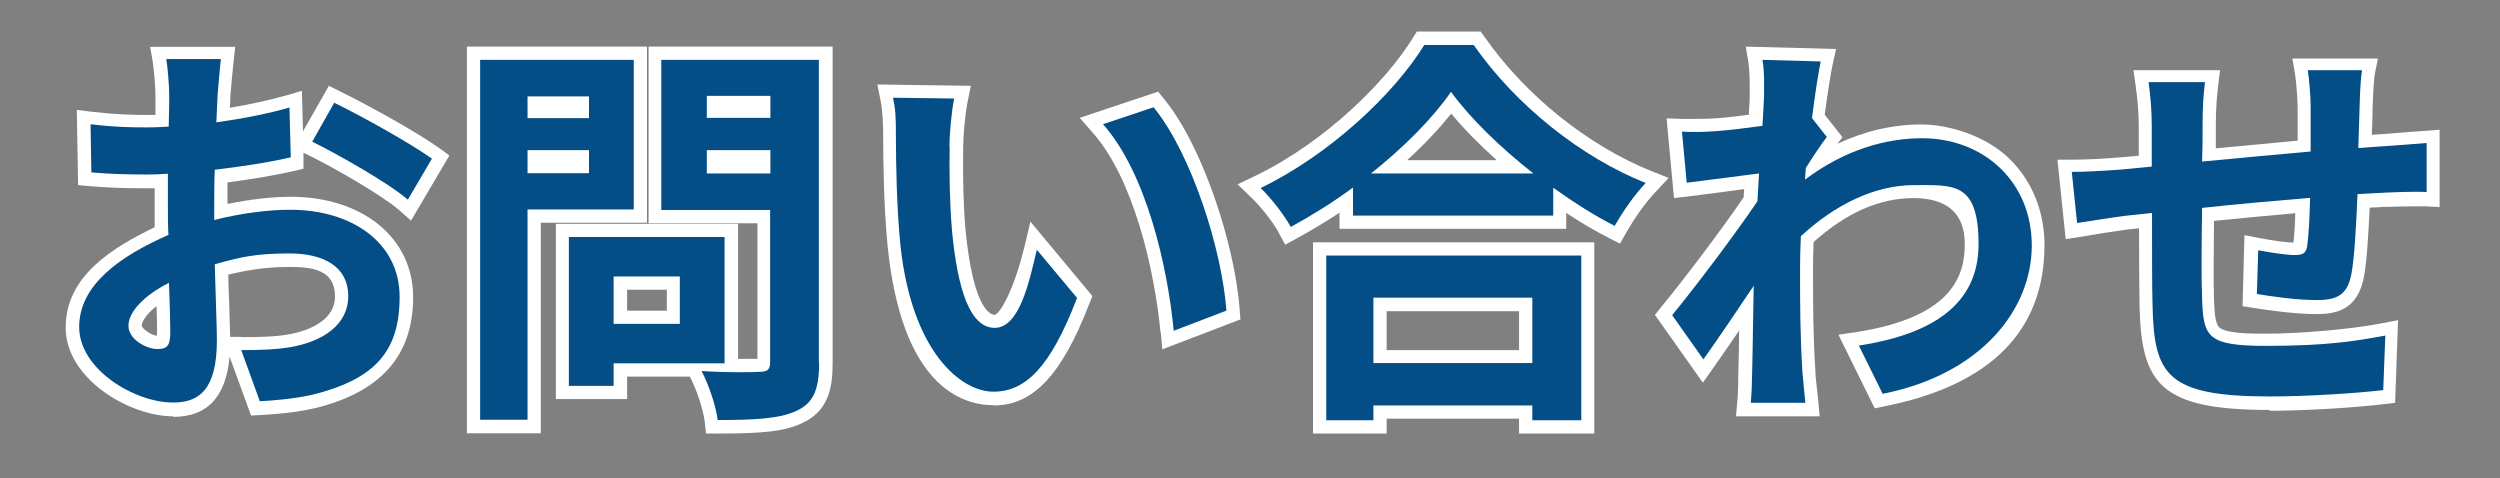 <?xml version="1.0" encoding="UTF-8"?>
<svg id="_レイヤー_1" data-name="レイヤー_1" xmlns="http://www.w3.org/2000/svg" version="1.1" viewBox="0 0 944 180.5">
  <rect x="0" y="0" width="944" height="180.5" fill="#808080" stroke="none"/>
  <!-- Generator: Adobe Illustrator 29.1.0, SVG Export Plug-In . SVG Version: 2.1.0 Build 142)  -->
  <defs>
    <style>
      .st0 {
        fill: #fff;
      }

      .st1 {
        fill: #034e87;
      }
    </style>
  </defs>
  <g>
    <path class="st0" d="M65.3,157.2c-16.3,0-40.5-14.1-40.5-33.5s17.5-30.1,33.6-37.9c0-2.5,0-4.9,0-7.3v-7.4c-1,0-2.1,0-3,0-8.8,0-15.8-.3-21.4-.8l-4.5-.4-.5-28.4,5.7.7c8.6,1,15,1.2,20.2,1.2s2.5,0,3.8,0c0-3.1,0-5.7,0-7.5,0-3-.6-10-1-12.4l-1-5.8h32.1l-.6,5.6c-.3,2.6-.9,9.1-1.2,12.8,0,1.5-.1,3-.2,4.6,7.7-1.3,15-2.9,21-4.6l6.2-1.8.4,15.3,9.8-17.2,4.2,2.1c11.2,5.5,29,15.4,37.6,21.5l3.7,2.7-14.5,24.6-4.5-4c-6.5-5.6-25.4-16.5-35-21.1l-1.1-.5v6c.1,0-3.8.9-3.8.9-6.5,1.5-14.7,2.9-24.9,4.3,0,2.7,0,5.5,0,8.1,8.4-1.7,16.7-2.7,23.8-2.7,27.3,0,46.3,15.6,46.3,37.9s-12.4,35.8-36.9,41.9h-.1c-6.1,1.4-12.6,2.2-20.5,2.6l-3.7.2-8.1-22.2c-1.4,15.2-8.4,22.7-21.3,22.7ZM91.1,127.3c6.2,0,12.6-.1,17.7-1,5.3-.9,17.7-4.2,17.7-14.4s-8.9-11.1-17.2-11.1-15.2,1-23.1,2.9c0,3.3.2,6.5.3,9.5.2,5.7.3,10.7.4,14h4.3ZM59.1,115.6c-4,3.1-5.6,6-5.6,7.4.3,1.3,3.8,3.6,5.7,3.8,0-.3.1-.8.1-1.5,0-2.4,0-5.8-.2-9.7Z"/>
    <path class="st0" d="M80.8,83.1c10.2-2.6,20.5-3.9,28.8-3.9,23.1,0,41.3,12.3,41.3,32.9s-9.3,31.1-33.1,37c-7,1.5-13.8,2.1-19.7,2.4l-7-19.3c6.8,0,13.2-.2,18.5-1.1,12.1-2.1,21.9-8.3,21.9-19.3s-9.1-16.1-22.2-16.1-19,1.5-28.2,4.1c.3,12,.8,23.5.8,28.7,0,18.7-6.8,23.5-16.5,23.5-14.7,0-35.5-12.6-35.5-28.5s15.3-26.7,33.7-34.8c-.2-3.5-.2-7-.2-10.5v-12.6c-2.9.2-5.6.3-8,.3-6.8,0-14.4-.2-20.9-.8l-.3-18.2c8.8,1.1,15.3,1.2,20.8,1.2s5.6-.2,8.7-.3c.2-5.3.2-9.7.2-12.3s-.6-10.5-1.1-13.2h20.6c-.3,2.7-.9,9.3-1.2,13.1-.2,3.3-.3,7-.5,10.8,9.9-1.4,19.7-3.3,27.6-5.6l.5,18.8c-8.5,2-18.8,3.5-28.7,4.7-.2,4.6-.2,9.1-.2,13.5v5.3ZM64.3,125.3c0-3.8-.2-10.6-.5-18.5-9.3,4.7-15.3,10.9-15.3,16.2s7,8.8,10.9,8.8,4.9-1.4,4.9-6.5ZM126.2,38.8c11.5,5.6,29,15.5,36.9,21.1l-9.1,15.5c-7.1-6.2-26.7-17.3-36.1-21.9l8.3-14.7Z"/>
    <path class="st0" d="M266.6,163.6l-.5-4.4c-.5-4.4-3.1-12.2-5.5-16.8v-.2h-23.8v8.5h-26.9v-66.2h68.8v51c.3,0,.6,0,.8,0,2.7,0,5.1,0,6.5,0v-51.2h-41.1V17.6h69.5v119.5c0,9-1.4,18-11.4,22.6-6.9,3.4-16.2,4-31.9,4h-4.4ZM251.8,117.3v-7.9h-15v7.9h15ZM176.3,163.6V17.6h68v66.5h-40.1v79.5h-27.9Z"/>
    <path class="st0" d="M199.2,79v79.5h-17.9V22.6h58v56.5h-40.1ZM199.2,36.4v8.2h23.2v-8.2h-23.2ZM222.4,65.4v-8.7h-23.2v8.7h23.2ZM231.7,137.2v8.5h-16.9v-56.2h58.8v47.7h-41.9ZM231.7,104.4v17.9h25v-17.9h-25ZM309.3,137c0,10-2.1,15.2-8.5,18.1-6.2,3-15.8,3.5-29.8,3.5-.6-5.2-3.5-13.7-6.1-18.5,8.8.6,19.1.5,22,.3,2.9,0,3.9-.9,3.9-3.6v-57.5h-41.1V22.6h59.5v114.5ZM266.9,36.2v8.3h24v-8.3h-24ZM290.9,65.5v-8.8h-24v8.8h24Z"/>
    <path class="st0" d="M375.2,153c-12.6,0-34.6-7.8-40-59.7-1.6-15.9-1.7-35.5-1.7-41.1s-.3-11-1-14.2l-1.2-6.1,35.3.5-1.2,5.9c-1,4.9-1.7,13.3-1.7,17.2-.2,11.7.1,22.3.9,31.5,2.9,29.2,9.1,31.8,11,31.9,2.2-.7,7.2-9.3,11.2-25.6l2.3-9.6,23.4,28.1-1.1,2.7c-10.4,27-21.2,38.6-36.2,38.6ZM438.2,125.4c-2.3-24-10.3-58-25.5-75.2l-5-5.7,29.6-9.9,2.2,2.7c15,18.3,26.9,56,28.6,79.6l.3,3.7-29.5,11.3-.6-6.5Z"/>
    <path class="st0" d="M358.6,55.5c-.2,9.7,0,21.1.9,31.9,2.1,21.7,6.7,36.4,16.1,36.4s13.1-17.6,15.9-29.5l15.2,18.2c-10,26.1-19.4,35.4-31.6,35.4s-30.8-14.9-35.1-55.3c-1.4-13.8-1.7-31.3-1.7-40.5s-.2-10.6-1.1-15.2l23.1.3c-1.1,5.3-1.8,14.1-1.8,18.2ZM463.1,117.3l-19.9,7.6c-2.3-24.1-10.3-59.5-26.7-78l19.1-6.4c14.3,17.5,25.8,53.7,27.5,76.8Z"/>
    <path class="st0" d="M573.6,163.7v-5.6h-50v5.6h-27.8v-72.2h106.2v72.2h-28.5ZM573.6,132.2v-14.7h-50v14.7h50ZM483,88.1c-2.2-4.1-6.9-10.1-10.5-13.5l-5.2-5,6.5-3.1c27-13,49.9-36.2,59.7-52.2l1.5-2.4h24.1l1.5,2.1c15.4,22,38.8,40.8,62.7,50.5l6.8,2.7-5,5.3c-3.8,4.1-7.7,9.5-11,15.3l-2.4,4.2-4.3-2.2c-5.1-2.6-10.4-5.7-16-9.4v6h-85.6v-6.1c-5.1,3.4-10.5,6.6-16.1,9.7l-4.4,2.4-2.4-4.4ZM565.2,60.5c-6.6-5.9-12.5-11.9-17.2-17.6-4.7,5.8-10.3,11.8-16.7,17.6h33.9Z"/>
    <path class="st0" d="M556.4,16.9c16.2,23.2,40.8,42.5,65,52.2-4.4,4.7-8.5,10.6-11.7,16.2-7.7-3.9-15.6-9-23.2-14.4v10.5h-75.6v-10.6c-7.4,5.5-15.5,10.5-23.5,14.9-2.4-4.4-7.4-10.9-11.4-14.7,26.1-12.6,50.4-35.5,61.8-54h18.7ZM500.9,96.5h96.2v62.2h-18.5v-5.6h-60v5.6h-17.8v-62.2ZM579,65.5c-12.6-9.9-23.8-20.8-31.1-30.8-7.1,10.2-17.8,20.9-30.2,30.8h61.3ZM518.6,112.4v24.7h60v-24.7h-60Z"/>
    <path class="st0" d="M655.5,157.2l.5-5.5c.3-2.9.4-8.1.4-10.6h0c.2-6,.2-11,.3-16.3-3.6,5.3-7,10.2-9.6,13.9l-4.1,5.8-18.1-25.6,2.4-3c8.1-9.8,22.6-28.9,31.1-41.4l.2-3.1c-2.1.3-4.3.6-6.6.9-5.1.7-10.3,1.3-14.8,1.9l-5.1.6-2.8-30.1,5.7.2c1.8,0,3.4,0,4.9,0,2.3,0,4.8,0,7.7-.2,3.2-.2,7.8-.7,12.8-1.4,0-.4,0-.8,0-1.2.2-2.7.3-5,.3-5.9v-1.9c0-3.5,0-7.2-.5-10.7l-1-6,34.1.9-1.3,5.9c-.8,3.9-1.9,10.7-3,18.9l6.7,8.5-1.9,2.5c10.2-4.8,20.9-7.3,31.7-7.3s24.4,4.5,32.9,12.6c8.7,8.3,13.6,20,13.6,32.9,0,32.4-20.3,52.9-60.3,60.9l-3.8.8-13.7-27.8,6.7-1c36.8-5.7,41-21.7,41-33.3s-6.8-17.3-19.4-17.3-25.2,5.4-37.7,16.6c-.1,3.5-.2,7-.2,10.2,0,12.2,0,24.7.9,38.7,0,1.8.4,4.8.7,7.5.1,1.4.3,2.8.4,3.9l.5,5.5h-31.6Z"/>
    <path class="st0" d="M689.6,52c-2,2.6-5.2,7.4-7.7,11.4-.2,1.5-.2,2.9-.3,4.4,15.2-11.4,30.7-15.6,44.2-15.6,23.2,0,41.4,16.4,41.4,40.5s-19,48.6-56.3,56l-9-18.2c26.4-4.1,45.2-14.7,45.2-38.3s-9.4-22.3-24.4-22.3-30.1,7.6-42.7,19.3c-.2,4.3-.3,8.5-.3,12.4,0,12.3,0,24.9.9,39,.2,2.7.8,8.2,1.1,11.5h-20.6c.3-3.2.5-8.7.5-11.1.3-11.7.3-20.3.6-33.1-6.4,9.6-13.8,20.5-19,27.8l-11.8-16.7c8.5-10.3,23.7-30.4,32.2-43l.6-10.5c-7.3.9-18.8,2.4-27.3,3.5l-1.8-19.3c4.2.2,7.7.2,13.1-.2,4.4-.3,10.9-1.1,17.3-2,.3-5.6.6-9.9.6-11.5,0-4.3.2-8.8-.6-13.4l22,.6c-.9,4.3-2.1,12-3.3,21.4l5.6,7.1Z"/>
    <path class="st0" d="M857.2,154.8c-41.4,0-48.6-9.7-49.3-39-.1-5.6-.2-17.4-.2-29.6l-4.6.5c-3.5.5-9.8,1.4-14.3,2.2-1.4.2-2.6.4-3.6.6l-5.2.8-3.1-30h5.5c4.5,0,11.5-.3,18.4-.9l6.8-.6v-10.6c0-5.4-.4-10.4-1.2-16l-.8-5.7h32.7l-.7,5.6c-.5,4.5-.9,8.5-.9,15s0,5.3,0,8.9c11.7-1.1,21.8-2,30.9-2.9v-12.4c0-3.5-.6-10.3-1-12.8l-1-5.8h32.3l-1.2,6c-.2,1.1-.5,4.9-.8,12.1,0,3.8-.2,7.3-.3,10.7,2.1-.1,4-.3,5.9-.4l3.8-.3c3.5-.3,7.4-.6,10.6-.8l5.3-.4v29.2l-5.3-.3c-.4,0-1.3,0-3.1,0-3.4,0-8.2.1-11,.2h-2.1c-1.5.2-3.1.2-4.9.3-.5,10.5-1.1,20.5-2.2,26.3-2.4,12.3-10.4,13.9-18,13.9s-17.9-1.4-23.5-2.3l-4.3-.7.7-26.8,5.8,1.1c5.1,1,10.4,1.7,12.7,1.7.3-2.5.6-6.2.7-11.1-10.1.9-20.9,1.9-30.7,2.9-.1,12-.2,23.7,0,29.3.2,6.3.6,9.7,2.1,11,2.5,2.1,10.5,2.3,17.2,2.3,13.5,0,32.4-1.7,44-3.9l6.2-1.2-1.1,31.2-4.2.5c-10,1.2-28.6,2.5-43.4,2.5Z"/>
    <path class="st0" d="M891.9,26.8c-.5,2.3-.8,8.8-.9,12.9-.2,5.9-.3,11.2-.5,16.2,4.1-.3,7.9-.6,11.4-.8,4.1-.3,10-.8,14.4-1.1v18.5c-2.6-.2-10.5,0-14.6.2-3.2.2-7.1.3-11.5.6-.5,11.4-1.1,23.7-2.3,30.1-1.5,7.9-5.3,9.9-13.1,9.9s-17.3-1.4-22.6-2.3l.5-16.5c4.7.9,10.8,1.8,13.8,1.8s4.3-.6,4.7-3.5c.6-4.1.9-10.9,1.1-18.1-13.2,1.1-27.9,2.4-40.8,3.8-.2,13.8-.3,27.6,0,34,.5,14.7,1.7,18.1,24.3,18.1s33.7-1.8,44.9-3.9l-.8,20.6c-10.2,1.2-28.5,2.4-42.8,2.4-39,0-43.7-8.2-44.3-34.2-.2-6.4-.2-20.9-.2-35.1l-10.2,1.1c-4.7.6-14.1,2.1-18.1,2.7l-2-19.3c4.3,0,11.2-.3,18.8-.9l11.4-1.1v-15.2c0-6.2-.5-11.4-1.2-16.7h21.3c-.6,5-.9,9.3-.9,15.6s0,8.5-.2,14.4c12.8-1.2,27.3-2.6,41-3.8v-17c0-3.8-.6-10.9-1.1-13.7h20.3Z"/>
  </g>
  <g>
    <path class="st1" d="M80.8,83.1c10.2-2.6,20.5-3.9,28.8-3.9,23.1,0,41.3,12.3,41.3,32.9s-9.3,31.1-33.1,37c-7,1.5-13.8,2.1-19.7,2.4l-7-19.3c6.8,0,13.2-.2,18.5-1.1,12.1-2.1,21.9-8.3,21.9-19.3s-9.1-16.1-22.2-16.1-19,1.5-28.2,4.1c.3,12,.8,23.5.8,28.7,0,18.7-6.8,23.5-16.5,23.5-14.7,0-35.5-12.6-35.5-28.5s15.3-26.7,33.7-34.8c-.2-3.5-.2-7-.2-10.5v-12.6c-2.9.2-5.6.3-8,.3-6.8,0-14.4-.2-20.9-.8l-.3-18.2c8.8,1.1,15.3,1.2,20.8,1.2s5.6-.2,8.7-.3c.2-5.3.2-9.7.2-12.3s-.6-10.5-1.1-13.2h20.6c-.3,2.7-.9,9.3-1.2,13.1-.2,3.3-.3,7-.5,10.8,9.9-1.4,19.7-3.3,27.6-5.6l.5,18.8c-8.5,2-18.8,3.5-28.7,4.7-.2,4.6-.2,9.1-.2,13.5v5.3ZM64.3,125.3c0-3.8-.2-10.6-.5-18.5-9.3,4.7-15.3,10.9-15.3,16.2s7,8.8,10.9,8.8,4.9-1.4,4.9-6.5ZM126.2,38.8c11.5,5.6,29,15.5,36.9,21.1l-9.1,15.5c-7.1-6.2-26.7-17.3-36.1-21.9l8.3-14.7Z"/>
    <path class="st1" d="M199.2,79v79.5h-17.9V22.6h58v56.5h-40.1ZM199.2,36.4v8.2h23.2v-8.2h-23.2ZM222.4,65.4v-8.7h-23.2v8.7h23.2ZM231.7,137.2v8.5h-16.9v-56.2h58.8v47.7h-41.9ZM231.7,104.4v17.9h25v-17.9h-25ZM309.3,137c0,10-2.1,15.2-8.5,18.1-6.2,3-15.8,3.5-29.8,3.5-.6-5.2-3.5-13.7-6.1-18.5,8.8.6,19.1.5,22,.3,2.9,0,3.9-.9,3.9-3.6v-57.5h-41.1V22.6h59.5v114.5ZM266.9,36.2v8.3h24v-8.3h-24ZM290.9,65.5v-8.8h-24v8.8h24Z"/>
    <path class="st1" d="M358.6,55.5c-.2,9.7,0,21.1.9,31.9,2.1,21.7,6.7,36.4,16.1,36.4s13.1-17.6,15.9-29.5l15.2,18.2c-10,26.1-19.4,35.4-31.6,35.4s-30.8-14.9-35.1-55.3c-1.4-13.8-1.7-31.3-1.7-40.5s-.2-10.6-1.1-15.2l23.1.3c-1.1,5.3-1.8,14.1-1.8,18.2ZM463.1,117.3l-19.9,7.6c-2.3-24.1-10.3-59.5-26.7-78l19.1-6.4c14.3,17.5,25.8,53.7,27.5,76.8Z"/>
    <path class="st1" d="M556.4,16.9c16.2,23.2,40.8,42.5,65,52.2-4.4,4.7-8.5,10.6-11.7,16.2-7.7-3.9-15.6-9-23.2-14.4v10.5h-75.6v-10.6c-7.4,5.5-15.5,10.5-23.5,14.9-2.4-4.4-7.4-10.9-11.4-14.7,26.1-12.6,50.4-35.5,61.8-54h18.7ZM500.9,96.5h96.2v62.2h-18.5v-5.6h-60v5.6h-17.8v-62.2ZM579,65.5c-12.6-9.9-23.8-20.8-31.1-30.8-7.1,10.2-17.8,20.9-30.2,30.8h61.3ZM518.6,112.4v24.7h60v-24.7h-60Z"/>
    <path class="st1" d="M689.6,52c-2,2.6-5.2,7.4-7.7,11.4-.2,1.5-.2,2.9-.3,4.4,15.2-11.4,30.7-15.6,44.2-15.6,23.2,0,41.4,16.4,41.4,40.5s-19,48.6-56.3,56l-9-18.2c26.4-4.1,45.2-14.7,45.2-38.3s-9.4-22.3-24.4-22.3-30.1,7.6-42.7,19.3c-.2,4.3-.3,8.5-.3,12.4,0,12.3,0,24.9.9,39,.2,2.7.8,8.2,1.1,11.5h-20.6c.3-3.2.5-8.7.5-11.1.3-11.7.3-20.3.6-33.1-6.4,9.6-13.8,20.5-19,27.8l-11.8-16.7c8.5-10.3,23.7-30.4,32.2-43l.6-10.5c-7.3.9-18.8,2.4-27.3,3.5l-1.8-19.3c4.2.2,7.7.2,13.1-.2,4.4-.3,10.9-1.1,17.3-2,.3-5.6.6-9.9.6-11.5,0-4.3.2-8.8-.6-13.4l22,.6c-.9,4.3-2.1,12-3.3,21.4l5.6,7.1Z"/>
    <path class="st1" d="M891.9,26.8c-.5,2.3-.8,8.8-.9,12.9-.2,5.9-.3,11.2-.5,16.2,4.1-.3,7.9-.6,11.4-.8,4.1-.3,10-.8,14.4-1.1v18.5c-2.6-.2-10.5,0-14.6.2-3.2.2-7.1.3-11.5.6-.5,11.4-1.1,23.7-2.3,30.1-1.5,7.9-5.3,9.9-13.1,9.9s-17.3-1.4-22.6-2.3l.5-16.5c4.7.9,10.8,1.8,13.8,1.8s4.3-.6,4.7-3.5c.6-4.1.9-10.9,1.1-18.1-13.2,1.1-27.9,2.4-40.8,3.8-.2,13.8-.3,27.6,0,34,.5,14.7,1.7,18.1,24.3,18.1s33.7-1.8,44.9-3.9l-.8,20.6c-10.2,1.2-28.5,2.4-42.8,2.4-39,0-43.7-8.2-44.3-34.2-.2-6.4-.2-20.9-.2-35.1l-10.2,1.1c-4.7.6-14.1,2.1-18.1,2.7l-2-19.3c4.3,0,11.2-.3,18.8-.9l11.4-1.1v-15.2c0-6.2-.5-11.4-1.2-16.7h21.3c-.6,5-.9,9.3-.9,15.6s0,8.5-.2,14.4c12.8-1.2,27.3-2.6,41-3.8v-17c0-3.8-.6-10.9-1.1-13.7h20.3Z"/>
  </g>
</svg>